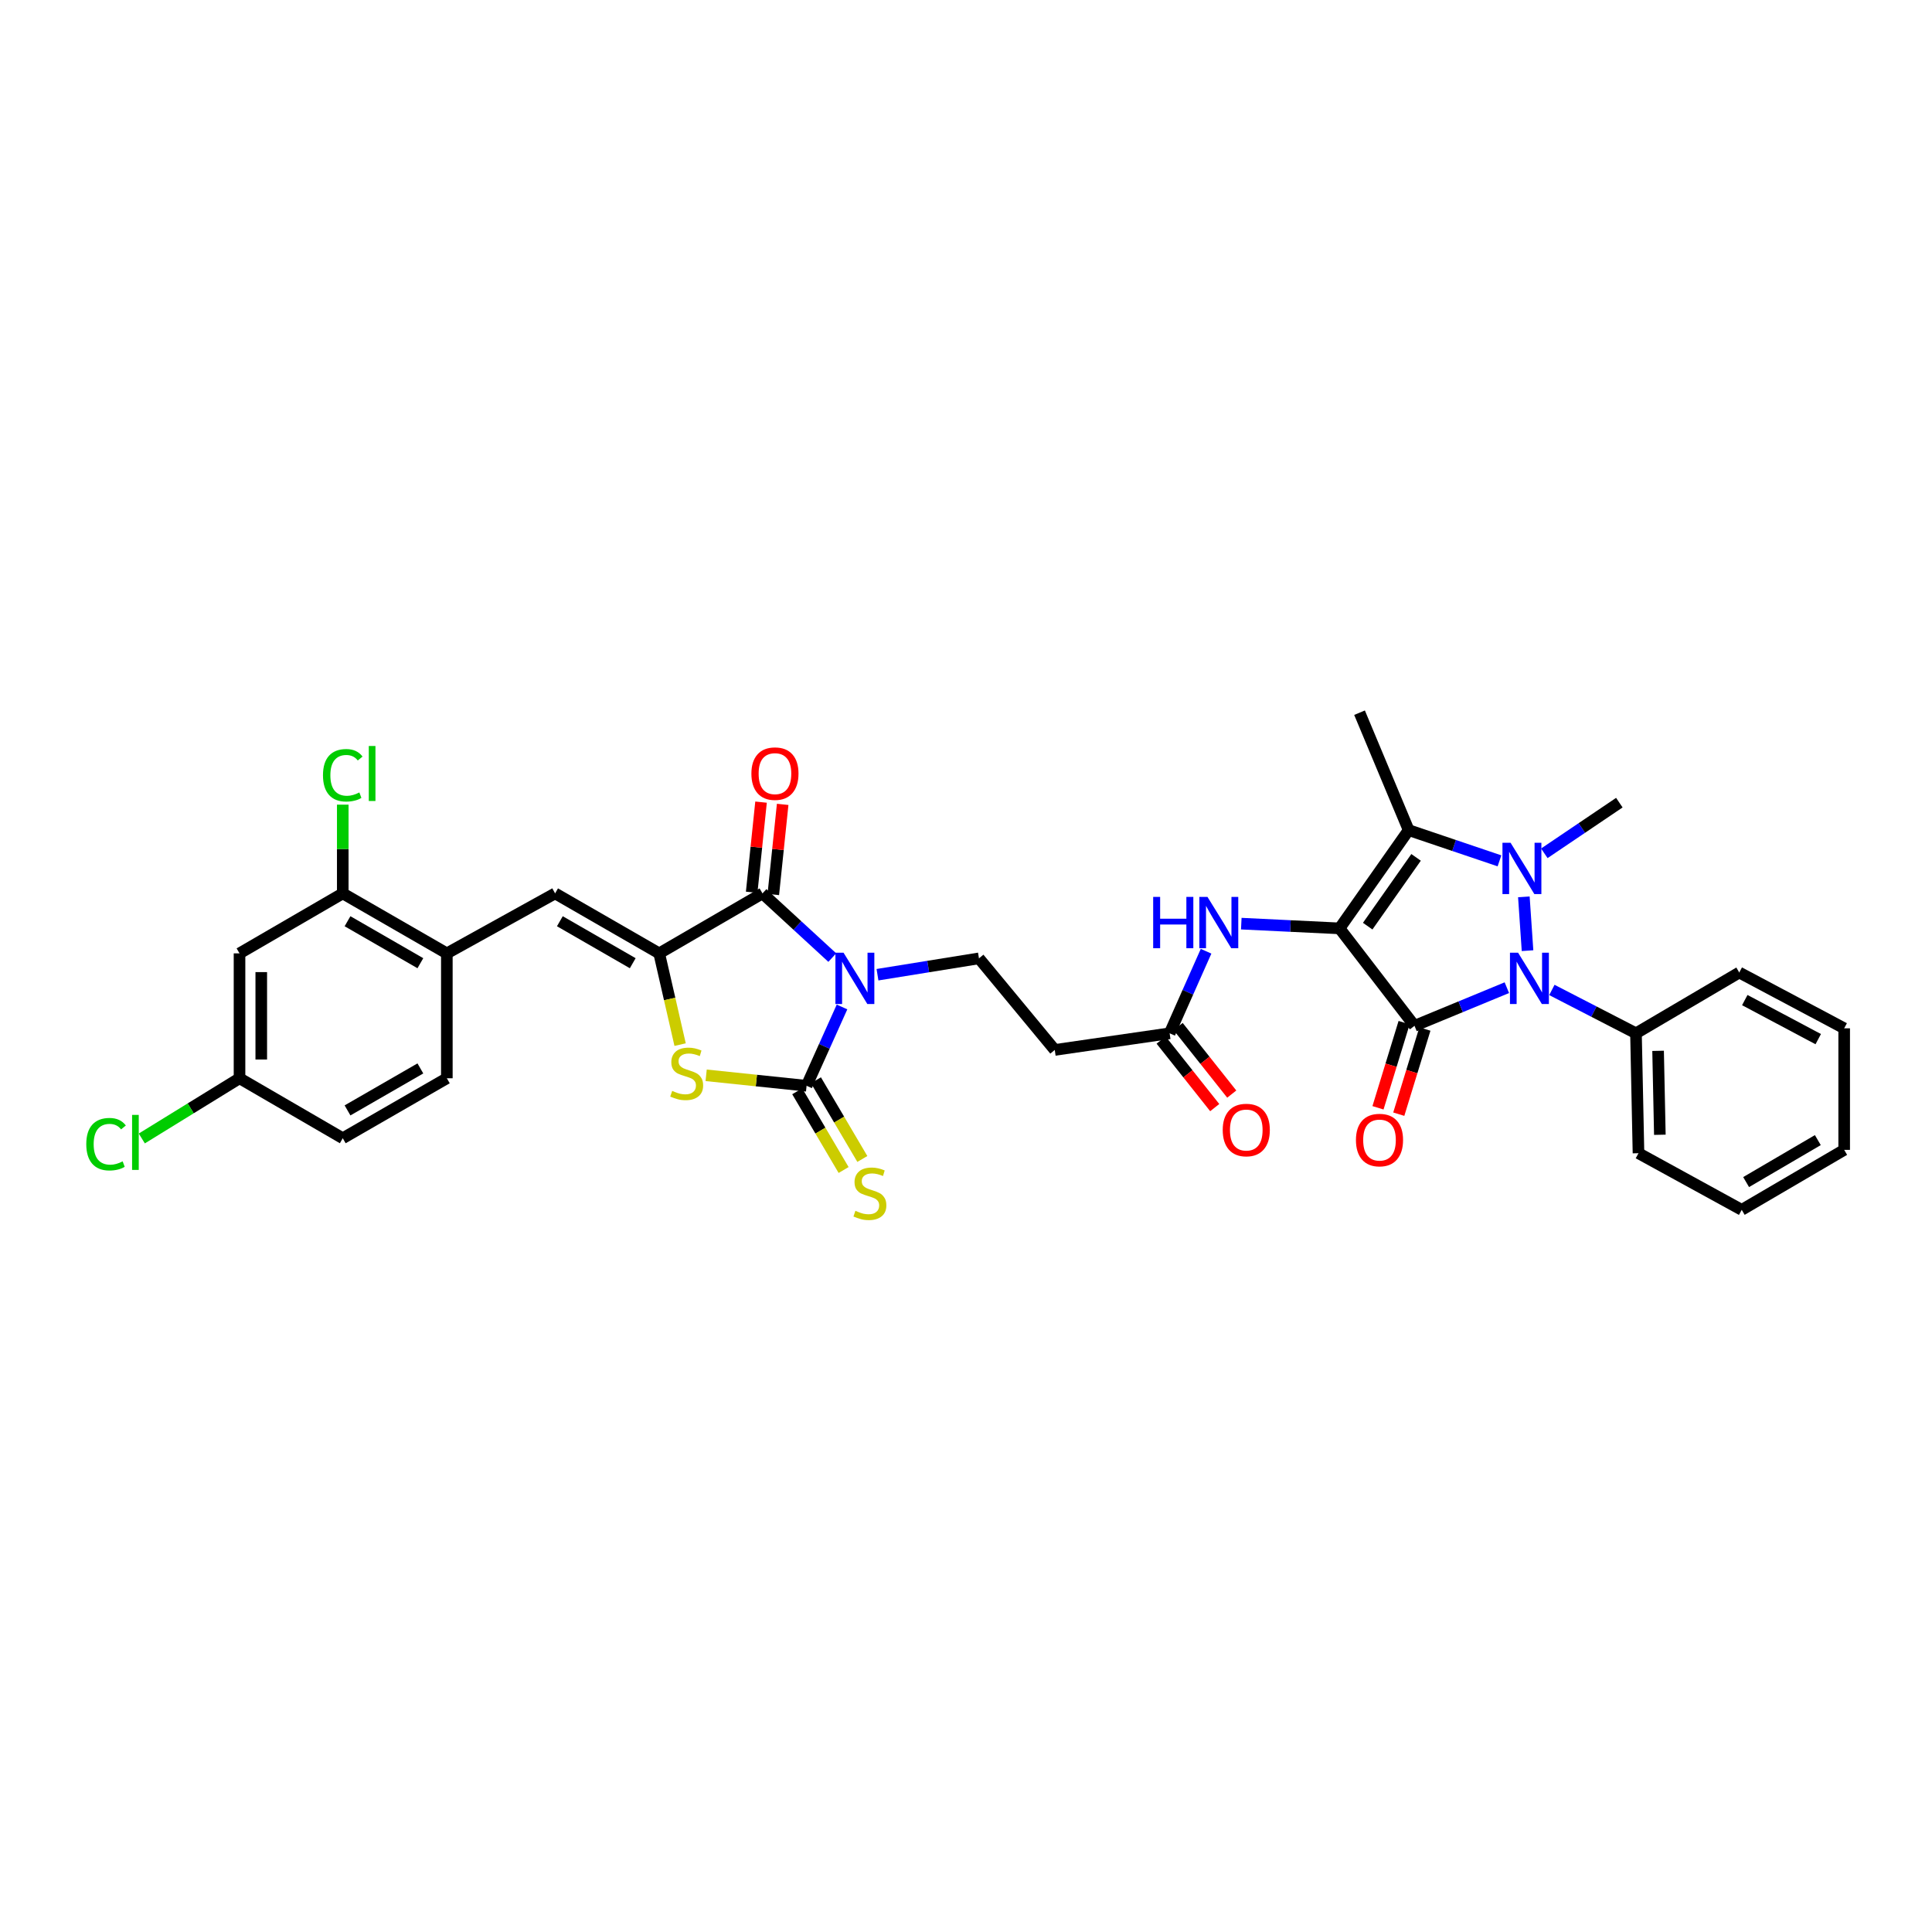 <?xml version='1.0' encoding='iso-8859-1'?>
<svg version='1.1' baseProfile='full'
              xmlns='http://www.w3.org/2000/svg'
                      xmlns:rdkit='http://www.rdkit.org/xml'
                      xmlns:xlink='http://www.w3.org/1999/xlink'
                  xml:space='preserve'
width='1000px' height='1000px' viewBox='0 0 1000 1000'>
<!-- END OF HEADER -->
<rect style='opacity:1.0;fill:#FFFFFF;stroke:none' width='1000' height='1000' x='0' y='0'> </rect>
<path class='bond-0' d='M 693.345,480.527 L 732.147,530.965' style='fill:none;fill-rule:evenodd;stroke:#000000;stroke-width:6px;stroke-linecap:butt;stroke-linejoin:miter;stroke-opacity:1' />
<path class='bond-4' d='M 693.345,480.527 L 729.121,429.67' style='fill:none;fill-rule:evenodd;stroke:#000000;stroke-width:6px;stroke-linecap:butt;stroke-linejoin:miter;stroke-opacity:1' />
<path class='bond-4' d='M 707.916,479.374 L 732.959,443.774' style='fill:none;fill-rule:evenodd;stroke:#000000;stroke-width:6px;stroke-linecap:butt;stroke-linejoin:miter;stroke-opacity:1' />
<path class='bond-10' d='M 693.345,480.527 L 667.917,479.301' style='fill:none;fill-rule:evenodd;stroke:#000000;stroke-width:6px;stroke-linecap:butt;stroke-linejoin:miter;stroke-opacity:1' />
<path class='bond-10' d='M 667.917,479.301 L 642.488,478.074' style='fill:none;fill-rule:evenodd;stroke:#0000FF;stroke-width:6px;stroke-linecap:butt;stroke-linejoin:miter;stroke-opacity:1' />
<path class='bond-3' d='M 732.147,530.965 L 756.046,521.095' style='fill:none;fill-rule:evenodd;stroke:#000000;stroke-width:6px;stroke-linecap:butt;stroke-linejoin:miter;stroke-opacity:1' />
<path class='bond-3' d='M 756.046,521.095 L 779.945,511.224' style='fill:none;fill-rule:evenodd;stroke:#0000FF;stroke-width:6px;stroke-linecap:butt;stroke-linejoin:miter;stroke-opacity:1' />
<path class='bond-17' d='M 726.767,529.315 L 720.005,551.354' style='fill:none;fill-rule:evenodd;stroke:#000000;stroke-width:6px;stroke-linecap:butt;stroke-linejoin:miter;stroke-opacity:1' />
<path class='bond-17' d='M 720.005,551.354 L 713.243,573.394' style='fill:none;fill-rule:evenodd;stroke:#FF0000;stroke-width:6px;stroke-linecap:butt;stroke-linejoin:miter;stroke-opacity:1' />
<path class='bond-17' d='M 737.527,532.616 L 730.764,554.656' style='fill:none;fill-rule:evenodd;stroke:#000000;stroke-width:6px;stroke-linecap:butt;stroke-linejoin:miter;stroke-opacity:1' />
<path class='bond-17' d='M 730.764,554.656 L 724.002,576.695' style='fill:none;fill-rule:evenodd;stroke:#FF0000;stroke-width:6px;stroke-linecap:butt;stroke-linejoin:miter;stroke-opacity:1' />
<path class='bond-1' d='M 454.184,504.513 L 480.447,500.279' style='fill:none;fill-rule:evenodd;stroke:#0000FF;stroke-width:6px;stroke-linecap:butt;stroke-linejoin:miter;stroke-opacity:1' />
<path class='bond-1' d='M 480.447,500.279 L 506.71,496.045' style='fill:none;fill-rule:evenodd;stroke:#000000;stroke-width:6px;stroke-linecap:butt;stroke-linejoin:miter;stroke-opacity:1' />
<path class='bond-5' d='M 435.829,521.203 L 426.659,541.6' style='fill:none;fill-rule:evenodd;stroke:#0000FF;stroke-width:6px;stroke-linecap:butt;stroke-linejoin:miter;stroke-opacity:1' />
<path class='bond-5' d='M 426.659,541.6 L 417.488,561.996' style='fill:none;fill-rule:evenodd;stroke:#000000;stroke-width:6px;stroke-linecap:butt;stroke-linejoin:miter;stroke-opacity:1' />
<path class='bond-7' d='M 430.788,495.643 L 412.724,479.031' style='fill:none;fill-rule:evenodd;stroke:#0000FF;stroke-width:6px;stroke-linecap:butt;stroke-linejoin:miter;stroke-opacity:1' />
<path class='bond-7' d='M 412.724,479.031 L 394.661,462.42' style='fill:none;fill-rule:evenodd;stroke:#000000;stroke-width:6px;stroke-linecap:butt;stroke-linejoin:miter;stroke-opacity:1' />
<path class='bond-2' d='M 776.124,445.571 L 752.622,437.621' style='fill:none;fill-rule:evenodd;stroke:#0000FF;stroke-width:6px;stroke-linecap:butt;stroke-linejoin:miter;stroke-opacity:1' />
<path class='bond-2' d='M 752.622,437.621 L 729.121,429.67' style='fill:none;fill-rule:evenodd;stroke:#000000;stroke-width:6px;stroke-linecap:butt;stroke-linejoin:miter;stroke-opacity:1' />
<path class='bond-23' d='M 799.337,441.674 L 818.753,428.563' style='fill:none;fill-rule:evenodd;stroke:#0000FF;stroke-width:6px;stroke-linecap:butt;stroke-linejoin:miter;stroke-opacity:1' />
<path class='bond-23' d='M 818.753,428.563 L 838.169,415.452' style='fill:none;fill-rule:evenodd;stroke:#000000;stroke-width:6px;stroke-linecap:butt;stroke-linejoin:miter;stroke-opacity:1' />
<path class='bond-34' d='M 788.747,464.208 L 790.648,492.062' style='fill:none;fill-rule:evenodd;stroke:#0000FF;stroke-width:6px;stroke-linecap:butt;stroke-linejoin:miter;stroke-opacity:1' />
<path class='bond-18' d='M 803.25,512.393 L 825.015,523.614' style='fill:none;fill-rule:evenodd;stroke:#0000FF;stroke-width:6px;stroke-linecap:butt;stroke-linejoin:miter;stroke-opacity:1' />
<path class='bond-18' d='M 825.015,523.614 L 846.779,534.835' style='fill:none;fill-rule:evenodd;stroke:#000000;stroke-width:6px;stroke-linecap:butt;stroke-linejoin:miter;stroke-opacity:1' />
<path class='bond-25' d='M 729.121,429.67 L 703.692,368.89' style='fill:none;fill-rule:evenodd;stroke:#000000;stroke-width:6px;stroke-linecap:butt;stroke-linejoin:miter;stroke-opacity:1' />
<path class='bond-8' d='M 417.488,561.996 L 391.495,559.286' style='fill:none;fill-rule:evenodd;stroke:#000000;stroke-width:6px;stroke-linecap:butt;stroke-linejoin:miter;stroke-opacity:1' />
<path class='bond-8' d='M 391.495,559.286 L 365.502,556.575' style='fill:none;fill-rule:evenodd;stroke:#CCCC00;stroke-width:6px;stroke-linecap:butt;stroke-linejoin:miter;stroke-opacity:1' />
<path class='bond-15' d='M 412.64,564.853 L 424.647,585.223' style='fill:none;fill-rule:evenodd;stroke:#000000;stroke-width:6px;stroke-linecap:butt;stroke-linejoin:miter;stroke-opacity:1' />
<path class='bond-15' d='M 424.647,585.223 L 436.653,605.594' style='fill:none;fill-rule:evenodd;stroke:#CCCC00;stroke-width:6px;stroke-linecap:butt;stroke-linejoin:miter;stroke-opacity:1' />
<path class='bond-15' d='M 422.336,559.139 L 434.342,579.509' style='fill:none;fill-rule:evenodd;stroke:#000000;stroke-width:6px;stroke-linecap:butt;stroke-linejoin:miter;stroke-opacity:1' />
<path class='bond-15' d='M 434.342,579.509 L 446.349,599.879' style='fill:none;fill-rule:evenodd;stroke:#CCCC00;stroke-width:6px;stroke-linecap:butt;stroke-linejoin:miter;stroke-opacity:1' />
<path class='bond-6' d='M 341.202,493.463 L 394.661,462.42' style='fill:none;fill-rule:evenodd;stroke:#000000;stroke-width:6px;stroke-linecap:butt;stroke-linejoin:miter;stroke-opacity:1' />
<path class='bond-9' d='M 341.202,493.463 L 287.319,462.42' style='fill:none;fill-rule:evenodd;stroke:#000000;stroke-width:6px;stroke-linecap:butt;stroke-linejoin:miter;stroke-opacity:1' />
<path class='bond-9' d='M 327.502,498.558 L 289.783,476.828' style='fill:none;fill-rule:evenodd;stroke:#000000;stroke-width:6px;stroke-linecap:butt;stroke-linejoin:miter;stroke-opacity:1' />
<path class='bond-36' d='M 341.202,493.463 L 346.615,517.077' style='fill:none;fill-rule:evenodd;stroke:#000000;stroke-width:6px;stroke-linecap:butt;stroke-linejoin:miter;stroke-opacity:1' />
<path class='bond-36' d='M 346.615,517.077 L 352.027,540.69' style='fill:none;fill-rule:evenodd;stroke:#CCCC00;stroke-width:6px;stroke-linecap:butt;stroke-linejoin:miter;stroke-opacity:1' />
<path class='bond-20' d='M 400.258,463.002 L 402.683,439.672' style='fill:none;fill-rule:evenodd;stroke:#000000;stroke-width:6px;stroke-linecap:butt;stroke-linejoin:miter;stroke-opacity:1' />
<path class='bond-20' d='M 402.683,439.672 L 405.109,416.343' style='fill:none;fill-rule:evenodd;stroke:#FF0000;stroke-width:6px;stroke-linecap:butt;stroke-linejoin:miter;stroke-opacity:1' />
<path class='bond-20' d='M 389.064,461.838 L 391.489,438.509' style='fill:none;fill-rule:evenodd;stroke:#000000;stroke-width:6px;stroke-linecap:butt;stroke-linejoin:miter;stroke-opacity:1' />
<path class='bond-20' d='M 391.489,438.509 L 393.915,415.179' style='fill:none;fill-rule:evenodd;stroke:#FF0000;stroke-width:6px;stroke-linecap:butt;stroke-linejoin:miter;stroke-opacity:1' />
<path class='bond-12' d='M 287.319,462.42 L 231.285,493.463' style='fill:none;fill-rule:evenodd;stroke:#000000;stroke-width:6px;stroke-linecap:butt;stroke-linejoin:miter;stroke-opacity:1' />
<path class='bond-13' d='M 624.26,492.361 L 614.832,513.598' style='fill:none;fill-rule:evenodd;stroke:#0000FF;stroke-width:6px;stroke-linecap:butt;stroke-linejoin:miter;stroke-opacity:1' />
<path class='bond-13' d='M 614.832,513.598 L 605.404,534.835' style='fill:none;fill-rule:evenodd;stroke:#000000;stroke-width:6px;stroke-linecap:butt;stroke-linejoin:miter;stroke-opacity:1' />
<path class='bond-11' d='M 506.71,496.045 L 545.944,543.445' style='fill:none;fill-rule:evenodd;stroke:#000000;stroke-width:6px;stroke-linecap:butt;stroke-linejoin:miter;stroke-opacity:1' />
<path class='bond-16' d='M 231.285,493.463 L 177.414,462.42' style='fill:none;fill-rule:evenodd;stroke:#000000;stroke-width:6px;stroke-linecap:butt;stroke-linejoin:miter;stroke-opacity:1' />
<path class='bond-16' d='M 217.585,498.558 L 179.876,476.828' style='fill:none;fill-rule:evenodd;stroke:#000000;stroke-width:6px;stroke-linecap:butt;stroke-linejoin:miter;stroke-opacity:1' />
<path class='bond-22' d='M 231.285,493.463 L 231.285,558.107' style='fill:none;fill-rule:evenodd;stroke:#000000;stroke-width:6px;stroke-linecap:butt;stroke-linejoin:miter;stroke-opacity:1' />
<path class='bond-14' d='M 605.404,534.835 L 545.944,543.445' style='fill:none;fill-rule:evenodd;stroke:#000000;stroke-width:6px;stroke-linecap:butt;stroke-linejoin:miter;stroke-opacity:1' />
<path class='bond-21' d='M 600.996,538.333 L 614.868,555.814' style='fill:none;fill-rule:evenodd;stroke:#000000;stroke-width:6px;stroke-linecap:butt;stroke-linejoin:miter;stroke-opacity:1' />
<path class='bond-21' d='M 614.868,555.814 L 628.739,573.296' style='fill:none;fill-rule:evenodd;stroke:#FF0000;stroke-width:6px;stroke-linecap:butt;stroke-linejoin:miter;stroke-opacity:1' />
<path class='bond-21' d='M 609.812,531.338 L 623.684,548.819' style='fill:none;fill-rule:evenodd;stroke:#000000;stroke-width:6px;stroke-linecap:butt;stroke-linejoin:miter;stroke-opacity:1' />
<path class='bond-21' d='M 623.684,548.819 L 637.555,566.3' style='fill:none;fill-rule:evenodd;stroke:#FF0000;stroke-width:6px;stroke-linecap:butt;stroke-linejoin:miter;stroke-opacity:1' />
<path class='bond-19' d='M 177.414,462.42 L 123.975,493.463' style='fill:none;fill-rule:evenodd;stroke:#000000;stroke-width:6px;stroke-linecap:butt;stroke-linejoin:miter;stroke-opacity:1' />
<path class='bond-26' d='M 177.414,462.42 L 177.414,439.452' style='fill:none;fill-rule:evenodd;stroke:#000000;stroke-width:6px;stroke-linecap:butt;stroke-linejoin:miter;stroke-opacity:1' />
<path class='bond-26' d='M 177.414,439.452 L 177.414,416.484' style='fill:none;fill-rule:evenodd;stroke:#00CC00;stroke-width:6px;stroke-linecap:butt;stroke-linejoin:miter;stroke-opacity:1' />
<path class='bond-29' d='M 846.779,534.835 L 848.079,596.903' style='fill:none;fill-rule:evenodd;stroke:#000000;stroke-width:6px;stroke-linecap:butt;stroke-linejoin:miter;stroke-opacity:1' />
<path class='bond-29' d='M 858.226,543.91 L 859.136,587.357' style='fill:none;fill-rule:evenodd;stroke:#000000;stroke-width:6px;stroke-linecap:butt;stroke-linejoin:miter;stroke-opacity:1' />
<path class='bond-30' d='M 846.779,534.835 L 900.237,503.373' style='fill:none;fill-rule:evenodd;stroke:#000000;stroke-width:6px;stroke-linecap:butt;stroke-linejoin:miter;stroke-opacity:1' />
<path class='bond-37' d='M 123.975,493.463 L 123.975,558.107' style='fill:none;fill-rule:evenodd;stroke:#000000;stroke-width:6px;stroke-linecap:butt;stroke-linejoin:miter;stroke-opacity:1' />
<path class='bond-37' d='M 135.229,503.16 L 135.229,548.41' style='fill:none;fill-rule:evenodd;stroke:#000000;stroke-width:6px;stroke-linecap:butt;stroke-linejoin:miter;stroke-opacity:1' />
<path class='bond-27' d='M 231.285,558.107 L 177.414,589.15' style='fill:none;fill-rule:evenodd;stroke:#000000;stroke-width:6px;stroke-linecap:butt;stroke-linejoin:miter;stroke-opacity:1' />
<path class='bond-27' d='M 217.585,553.012 L 179.876,574.742' style='fill:none;fill-rule:evenodd;stroke:#000000;stroke-width:6px;stroke-linecap:butt;stroke-linejoin:miter;stroke-opacity:1' />
<path class='bond-24' d='M 123.975,558.107 L 177.414,589.15' style='fill:none;fill-rule:evenodd;stroke:#000000;stroke-width:6px;stroke-linecap:butt;stroke-linejoin:miter;stroke-opacity:1' />
<path class='bond-28' d='M 123.975,558.107 L 98.687,573.688' style='fill:none;fill-rule:evenodd;stroke:#000000;stroke-width:6px;stroke-linecap:butt;stroke-linejoin:miter;stroke-opacity:1' />
<path class='bond-28' d='M 98.687,573.688 L 73.399,589.269' style='fill:none;fill-rule:evenodd;stroke:#00CC00;stroke-width:6px;stroke-linecap:butt;stroke-linejoin:miter;stroke-opacity:1' />
<path class='bond-31' d='M 848.079,596.903 L 901.519,626.214' style='fill:none;fill-rule:evenodd;stroke:#000000;stroke-width:6px;stroke-linecap:butt;stroke-linejoin:miter;stroke-opacity:1' />
<path class='bond-32' d='M 900.237,503.373 L 954.545,532.253' style='fill:none;fill-rule:evenodd;stroke:#000000;stroke-width:6px;stroke-linecap:butt;stroke-linejoin:miter;stroke-opacity:1' />
<path class='bond-32' d='M 903.099,517.642 L 941.115,537.858' style='fill:none;fill-rule:evenodd;stroke:#000000;stroke-width:6px;stroke-linecap:butt;stroke-linejoin:miter;stroke-opacity:1' />
<path class='bond-35' d='M 901.519,626.214 L 954.545,595.171' style='fill:none;fill-rule:evenodd;stroke:#000000;stroke-width:6px;stroke-linecap:butt;stroke-linejoin:miter;stroke-opacity:1' />
<path class='bond-35' d='M 903.787,611.846 L 940.906,590.115' style='fill:none;fill-rule:evenodd;stroke:#000000;stroke-width:6px;stroke-linecap:butt;stroke-linejoin:miter;stroke-opacity:1' />
<path class='bond-33' d='M 954.545,532.253 L 954.545,595.171' style='fill:none;fill-rule:evenodd;stroke:#000000;stroke-width:6px;stroke-linecap:butt;stroke-linejoin:miter;stroke-opacity:1' />
<path  class='atom-2' d='M 436.614 493.119
L 445.318 507.187
Q 446.18 508.575, 447.568 511.089
Q 448.956 513.602, 449.032 513.752
L 449.032 493.119
L 452.558 493.119
L 452.558 519.68
L 448.919 519.68
L 439.578 504.299
Q 438.49 502.498, 437.327 500.435
Q 436.202 498.371, 435.864 497.734
L 435.864 519.68
L 432.413 519.68
L 432.413 493.119
L 436.614 493.119
' fill='#0000FF'/>
<path  class='atom-3' d='M 781.873 436.222
L 790.576 450.29
Q 791.439 451.678, 792.827 454.192
Q 794.215 456.705, 794.29 456.855
L 794.29 436.222
L 797.816 436.222
L 797.816 462.783
L 794.177 462.783
L 784.836 447.402
Q 783.748 445.601, 782.585 443.538
Q 781.46 441.474, 781.122 440.837
L 781.122 462.783
L 777.671 462.783
L 777.671 436.222
L 781.873 436.222
' fill='#0000FF'/>
<path  class='atom-4' d='M 785.755 493.119
L 794.459 507.187
Q 795.321 508.575, 796.71 511.089
Q 798.098 513.602, 798.173 513.752
L 798.173 493.119
L 801.699 493.119
L 801.699 519.68
L 798.06 519.68
L 788.719 504.299
Q 787.631 502.498, 786.468 500.435
Q 785.343 498.371, 785.005 497.734
L 785.005 519.68
L 781.554 519.68
L 781.554 493.119
L 785.755 493.119
' fill='#0000FF'/>
<path  class='atom-9' d='M 347.924 564.641
Q 348.224 564.753, 349.462 565.278
Q 350.7 565.804, 352.05 566.141
Q 353.438 566.441, 354.789 566.441
Q 357.302 566.441, 358.765 565.241
Q 360.228 564.003, 360.228 561.865
Q 360.228 560.402, 359.478 559.501
Q 358.765 558.601, 357.64 558.113
Q 356.515 557.625, 354.639 557.063
Q 352.275 556.35, 350.85 555.675
Q 349.462 554.999, 348.449 553.574
Q 347.474 552.148, 347.474 549.747
Q 347.474 546.409, 349.724 544.345
Q 352.013 542.282, 356.515 542.282
Q 359.591 542.282, 363.08 543.745
L 362.217 546.634
Q 359.028 545.321, 356.627 545.321
Q 354.039 545.321, 352.613 546.409
Q 351.187 547.459, 351.225 549.297
Q 351.225 550.723, 351.938 551.586
Q 352.688 552.448, 353.738 552.936
Q 354.826 553.424, 356.627 553.987
Q 359.028 554.737, 360.454 555.487
Q 361.879 556.237, 362.892 557.775
Q 363.942 559.276, 363.942 561.865
Q 363.942 565.541, 361.466 567.529
Q 359.028 569.48, 354.939 569.48
Q 352.576 569.48, 350.775 568.955
Q 349.012 568.467, 346.911 567.604
L 347.924 564.641
' fill='#CCCC00'/>
<path  class='atom-11' d='M 596.882 464.233
L 600.484 464.233
L 600.484 475.525
L 614.064 475.525
L 614.064 464.233
L 617.665 464.233
L 617.665 490.793
L 614.064 490.793
L 614.064 478.526
L 600.484 478.526
L 600.484 490.793
L 596.882 490.793
L 596.882 464.233
' fill='#0000FF'/>
<path  class='atom-11' d='M 624.981 464.233
L 633.684 478.301
Q 634.547 479.689, 635.935 482.203
Q 637.323 484.716, 637.398 484.866
L 637.398 464.233
L 640.924 464.233
L 640.924 490.793
L 637.285 490.793
L 627.944 475.412
Q 626.856 473.612, 625.693 471.548
Q 624.568 469.485, 624.23 468.847
L 624.23 490.793
L 620.779 490.793
L 620.779 464.233
L 624.981 464.233
' fill='#0000FF'/>
<path  class='atom-16' d='M 442.754 626.708
Q 443.054 626.821, 444.292 627.346
Q 445.53 627.871, 446.881 628.209
Q 448.269 628.509, 449.619 628.509
Q 452.133 628.509, 453.596 627.309
Q 455.059 626.071, 455.059 623.932
Q 455.059 622.469, 454.309 621.569
Q 453.596 620.669, 452.47 620.181
Q 451.345 619.693, 449.469 619.13
Q 447.106 618.418, 445.68 617.742
Q 444.292 617.067, 443.279 615.642
Q 442.304 614.216, 442.304 611.815
Q 442.304 608.476, 444.555 606.413
Q 446.843 604.35, 451.345 604.35
Q 454.421 604.35, 457.91 605.813
L 457.047 608.701
Q 453.858 607.388, 451.457 607.388
Q 448.869 607.388, 447.443 608.476
Q 446.018 609.527, 446.055 611.365
Q 446.055 612.79, 446.768 613.653
Q 447.518 614.516, 448.569 615.004
Q 449.657 615.492, 451.457 616.054
Q 453.858 616.805, 455.284 617.555
Q 456.709 618.305, 457.722 619.843
Q 458.773 621.344, 458.773 623.932
Q 458.773 627.609, 456.297 629.597
Q 453.858 631.548, 449.769 631.548
Q 447.406 631.548, 445.605 631.023
Q 443.842 630.535, 441.741 629.672
L 442.754 626.708
' fill='#CCCC00'/>
<path  class='atom-18' d='M 701.835 590.094
Q 701.835 583.717, 704.987 580.153
Q 708.138 576.589, 714.028 576.589
Q 719.917 576.589, 723.069 580.153
Q 726.22 583.717, 726.22 590.094
Q 726.22 596.547, 723.031 600.223
Q 719.842 603.862, 714.028 603.862
Q 708.175 603.862, 704.987 600.223
Q 701.835 596.584, 701.835 590.094
M 714.028 600.861
Q 718.079 600.861, 720.255 598.16
Q 722.468 595.421, 722.468 590.094
Q 722.468 584.88, 720.255 582.254
Q 718.079 579.59, 714.028 579.59
Q 709.976 579.59, 707.763 582.216
Q 705.587 584.842, 705.587 590.094
Q 705.587 595.459, 707.763 598.16
Q 709.976 600.861, 714.028 600.861
' fill='#FF0000'/>
<path  class='atom-21' d='M 388.921 400.433
Q 388.921 394.056, 392.072 390.492
Q 395.223 386.928, 401.113 386.928
Q 407.003 386.928, 410.154 390.492
Q 413.305 394.056, 413.305 400.433
Q 413.305 406.886, 410.116 410.562
Q 406.928 414.201, 401.113 414.201
Q 395.261 414.201, 392.072 410.562
Q 388.921 406.923, 388.921 400.433
M 401.113 411.2
Q 405.165 411.2, 407.34 408.499
Q 409.554 405.761, 409.554 400.433
Q 409.554 395.219, 407.34 392.593
Q 405.165 389.929, 401.113 389.929
Q 397.061 389.929, 394.848 392.555
Q 392.672 395.181, 392.672 400.433
Q 392.672 405.798, 394.848 408.499
Q 397.061 411.2, 401.113 411.2
' fill='#FF0000'/>
<path  class='atom-22' d='M 632.878 584.898
Q 632.878 578.521, 636.029 574.957
Q 639.18 571.393, 645.07 571.393
Q 650.959 571.393, 654.111 574.957
Q 657.262 578.521, 657.262 584.898
Q 657.262 591.351, 654.073 595.027
Q 650.884 598.666, 645.07 598.666
Q 639.217 598.666, 636.029 595.027
Q 632.878 591.388, 632.878 584.898
M 645.07 595.665
Q 649.121 595.665, 651.297 592.964
Q 653.51 590.226, 653.51 584.898
Q 653.51 579.684, 651.297 577.058
Q 649.121 574.394, 645.07 574.394
Q 641.018 574.394, 638.805 577.02
Q 636.629 579.646, 636.629 584.898
Q 636.629 590.263, 638.805 592.964
Q 641.018 595.665, 645.07 595.665
' fill='#FF0000'/>
<path  class='atom-27' d='M 167.173 401.278
Q 167.173 394.675, 170.249 391.224
Q 173.363 387.735, 179.252 387.735
Q 184.729 387.735, 187.656 391.599
L 185.18 393.625
Q 183.041 390.811, 179.252 390.811
Q 175.238 390.811, 173.1 393.512
Q 170.999 396.176, 170.999 401.278
Q 170.999 406.53, 173.175 409.231
Q 175.388 411.932, 179.665 411.932
Q 182.591 411.932, 186.005 410.169
L 187.055 412.982
Q 185.667 413.882, 183.567 414.408
Q 181.466 414.933, 179.14 414.933
Q 173.363 414.933, 170.249 411.406
Q 167.173 407.88, 167.173 401.278
' fill='#00CC00'/>
<path  class='atom-27' d='M 190.882 386.122
L 194.333 386.122
L 194.333 414.595
L 190.882 414.595
L 190.882 386.122
' fill='#00CC00'/>
<path  class='atom-29' d='M 44.657 592.226
Q 44.657 585.624, 47.733 582.172
Q 50.846 578.684, 56.736 578.684
Q 62.213 578.684, 65.139 582.548
L 62.664 584.573
Q 60.525 581.76, 56.736 581.76
Q 52.722 581.76, 50.584 584.461
Q 48.483 587.124, 48.483 592.226
Q 48.483 597.478, 50.659 600.179
Q 52.872 602.88, 57.149 602.88
Q 60.075 602.88, 63.489 601.117
L 64.539 603.931
Q 63.151 604.831, 61.05 605.356
Q 58.95 605.882, 56.624 605.882
Q 50.846 605.882, 47.733 602.355
Q 44.657 598.829, 44.657 592.226
' fill='#00CC00'/>
<path  class='atom-29' d='M 68.366 577.07
L 71.817 577.07
L 71.817 605.544
L 68.366 605.544
L 68.366 577.07
' fill='#00CC00'/>
</svg>
